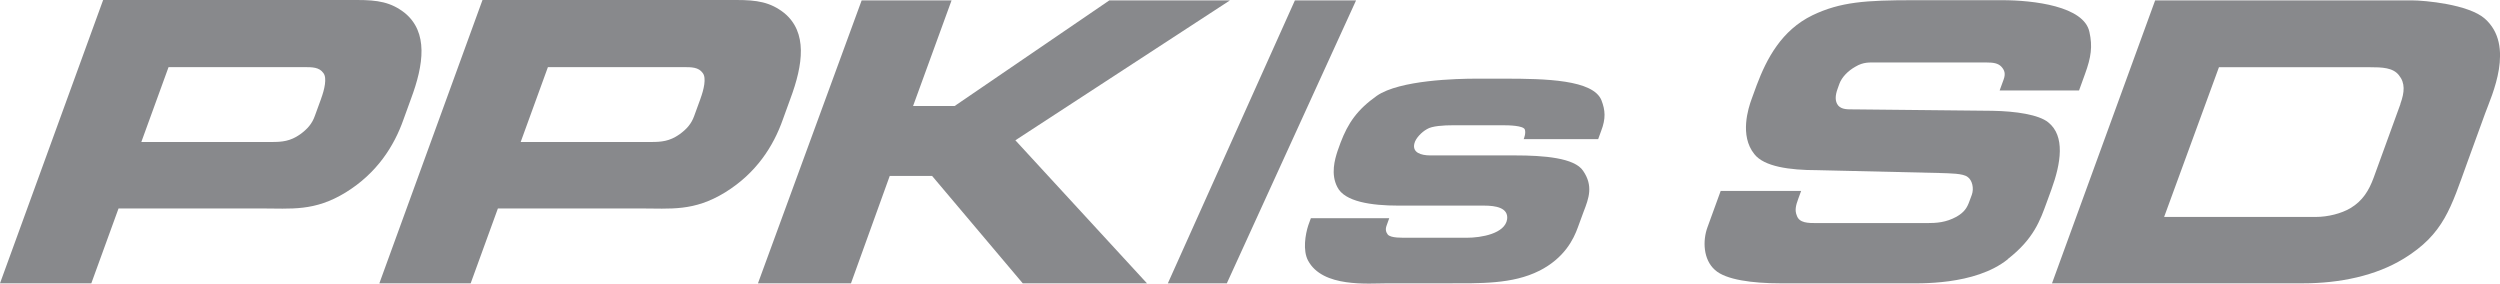 <svg xmlns="http://www.w3.org/2000/svg" id="a" viewBox="0 0 264.46 30"><path d="M36.58,20.35c-3.33,2.04-5.73,1.7-9.02,1.7h-15.02l-2.88,7.92H0L10.91,0h26.86c2.18,0,3.58.22,5.05,1.37,2.48,2.04,2.02,5.44.65,9.1l-.78,2.15c-1,2.85-2.82,5.7-6.11,7.73ZM33.97,10.43c.34-.92.65-2.18.24-2.7-.44-.63-1.18-.63-2.06-.63h-14.32l-2.88,7.92h13.8c1.07,0,1.95-.07,3-.81.76-.55,1.26-1.11,1.56-1.96l.66-1.81Z" style="fill:#88898c;"></path><path d="M76.71,20.35c-3.33,2.04-5.73,1.7-9.02,1.7h-15.02l-2.88,7.92h-9.66L51.04,0h26.86c2.18,0,3.58.22,5.05,1.37,2.48,2.04,2.02,5.44.65,9.1l-.78,2.15c-1,2.85-2.82,5.7-6.11,7.73ZM74.1,10.43c.34-.92.65-2.18.24-2.7-.44-.63-1.18-.63-2.06-.63h-14.32l-2.88,7.92h13.8c1.07,0,1.95-.07,3-.81.76-.55,1.26-1.11,1.56-1.96l.66-1.81Z" style="fill:#88898c;"></path><path d="M108.19,29.97l-9.59-11.36h-4.48l-4.1,11.36h-9.84L91.15.04h9.51l-4.07,11.17h4.4L117.35.04h12.76l-22.7,14.8,13.92,15.13h-13.14Z" style="fill:#88898c;"></path><path d="M129.79,29.97h-6.25L136.98.04h6.47l-13.67,29.93Z" style="fill:#88898c;"></path><path d="M162.84,28.64c-2.86,1.44-6.26,1.33-9.99,1.33h-6.07c-2.04,0-6.87.48-8.41-2.41-.57-1.07-.29-2.77.03-3.74l.27-.74h8.29l-.28.78c-.15.41-.07.7.13.96.35.37,1.43.33,2.36.33h5.99c1.55,0,4.05-.44,4.27-1.96.15-1.22-1.21-1.44-2.43-1.44h-9.07c-2.85,0-5.7-.41-6.46-1.96-.72-1.37-.27-2.92.02-3.81l.32-.89c.79-2.07,1.75-3.48,3.84-4.96,2.42-1.67,8.47-1.81,10.54-1.81h2.92c4.4,0,9.43.11,10.3,2.29.4,1.04.48,1.92-.04,3.26l-.31.85h-7.88c.03-.07.26-.63.12-1.03-.18-.41-1.69-.44-2.28-.44h-5.29c-1,0-2.25.07-2.78.41-.55.3-1.2.96-1.33,1.52-.24.96.69,1.26,1.69,1.26h8.95c3.07,0,6.31.26,7.21,1.63,1.09,1.59.61,2.89.05,4.33l-.61,1.66c-.44,1.22-1.39,3.22-4.08,4.59Z" style="fill:#88898c;"></path><path d="M212.4,27.42c-3.5,2.81-9.48,2.55-10.88,2.55h-13.21c-2.92,0-5.75-.37-6.89-1.41-1.26-1.11-1.31-3.11-.8-4.51l1.4-3.85h8.51l-.31.85c-.26.7-.37,1.22-.15,1.74.26.81,1.18.81,2.18.81h11.54c1.11,0,2.06-.07,3.17-.67.84-.48,1.13-.96,1.37-1.63l.26-.7c.24-.67.05-1.55-.46-1.89-.49-.37-1.79-.37-3-.41l-12.92-.3c-2.89,0-5.6-.37-6.63-1.7-1.58-1.96-.63-4.88-.29-5.81l.54-1.48c1.06-2.81,2.63-5.81,5.91-7.4,2.95-1.41,5.61-1.59,10.72-1.59h9.32c3.33,0,8.69.63,9.25,3.37.34,1.52.18,2.66-.47,4.44l-.63,1.74h-8.4l.42-1.15c.23-.63.1-1-.24-1.37-.35-.37-.87-.44-1.54-.44h-11.58c-.85,0-1.45-.07-2.31.44-.79.44-1.44,1.11-1.7,1.81l-.2.56c-.24.67-.29,1.29.07,1.74.39.44,1,.41,1.7.41l14.6.15c2.5.04,4.92.41,5.92,1.22,1.81,1.44,1.35,4.33.34,7.1l-.5,1.37c-.69,1.89-1.36,3.85-4.11,5.99Z" style="fill:#88898c;"></path><path d="M254.24,27.38c-2.9,1.78-6.71,2.59-10.6,2.59h-26.57L227.98.04h27.16c1.33,0,5.96.41,7.7,1.92,3.25,2.85.74,8.14.05,10.03l-1.87,5.14c-1.76,4.85-2.48,7.62-6.77,10.25ZM253.92,10.99c.46-1.26.51-2.22-.15-3.03-.63-.81-1.76-.85-3.13-.85h-15.91l-5.8,15.84h16.02c1.33,0,2.73-.37,3.67-.92,1.32-.78,1.98-1.89,2.47-3.22l2.84-7.81Z" style="fill:#88898c;"></path></svg>